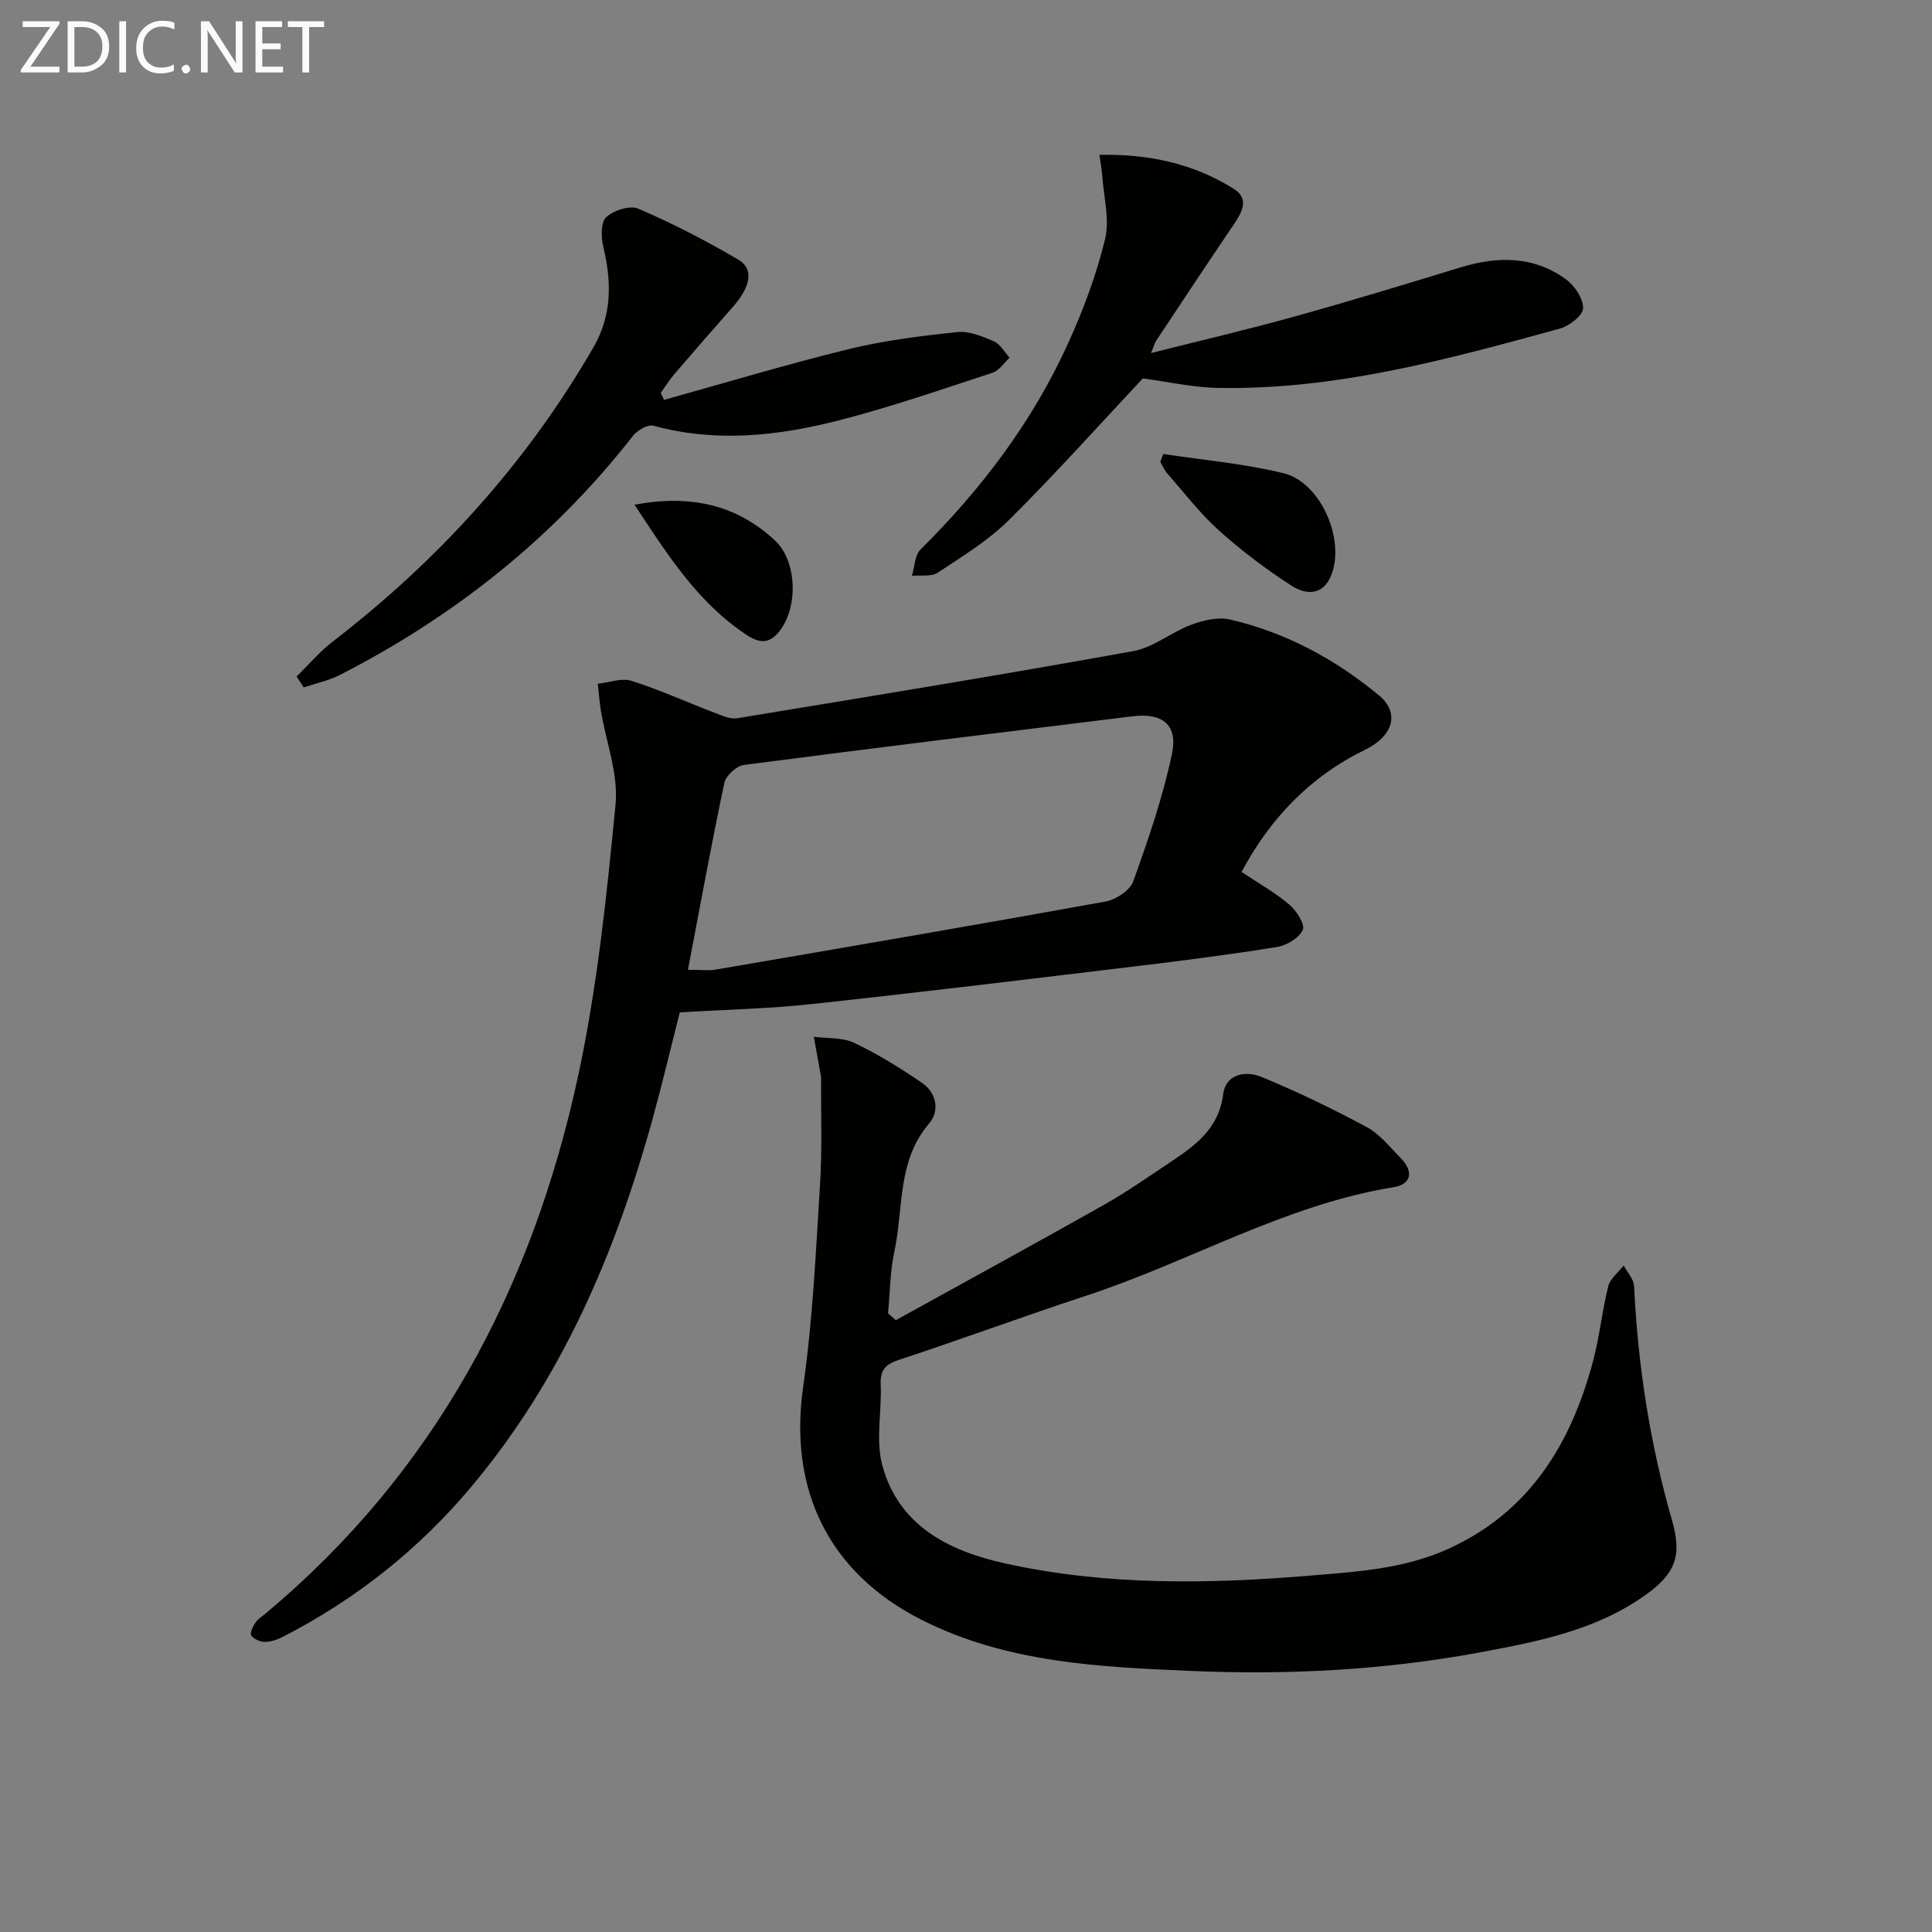 <svg enable-background="new 0 0 400 400" viewBox="0 0 400 400" xmlns="http://www.w3.org/2000/svg"><rect x="0" y="0" width="400" height="400" fill="#808080" stroke="none"/><path d="m257.05 180.52c3.65 2.44 7.02 4.32 9.9 6.78 1.47 1.25 3.29 4.08 2.78 5.22-.75 1.68-3.33 3.21-5.33 3.54-9.67 1.57-19.39 2.81-29.11 3.98-22.43 2.7-44.87 5.43-67.33 7.85-8.91.96-17.9 1.15-27.22 1.71-1.88 7.4-3.62 14.77-5.63 22.06-7.68 27.83-18.85 53.95-37.65 76.3-10.86 12.91-23.83 23.17-38.81 30.88-1.16.6-2.51 1.08-3.78 1.1-.98.01-2.25-.56-2.85-1.31-.33-.41.29-1.84.8-2.59.54-.8 1.43-1.37 2.2-2.01 35.03-29.27 55.22-67.37 64.68-111.29 3.97-18.43 5.91-37.36 7.74-56.16.62-6.33-1.97-12.98-3.04-19.49-.3-1.83-.42-3.69-.63-5.53 2.34-.25 4.92-1.25 6.97-.6 5.84 1.85 11.45 4.41 17.19 6.6 1.51.58 3.24 1.39 4.71 1.14 27.35-4.49 54.71-8.97 81.98-13.89 4.19-.75 7.88-3.93 12-5.46 2.51-.93 5.58-1.66 8.07-1.08 11.51 2.68 21.74 8.18 30.82 15.71 4.3 3.56 3.03 8.36-2.88 11.25-11.35 5.54-19.61 14.13-25.58 25.29zm-114.62 20.26c2.79 0 4.29.21 5.71-.03 26.94-4.62 53.88-9.23 80.77-14.1 2.15-.39 5.04-2.31 5.72-4.19 3.11-8.66 6.14-17.44 8.02-26.43 1.26-6.03-2.05-8.49-8.17-7.73-26.83 3.31-53.67 6.57-80.48 10.08-1.53.2-3.71 2.21-4.03 3.7-2.67 12.62-4.99 25.33-7.54 38.7z" fill="#010100"/><path d="m185.47 273.33c14.35-7.94 28.75-15.79 43.04-23.85 4.77-2.69 9.28-5.86 13.84-8.9 5.17-3.44 9.99-6.94 10.89-14.02.55-4.29 4.73-4.91 7.9-3.61 7.45 3.06 14.73 6.59 21.83 10.4 2.69 1.45 4.76 4.11 6.98 6.36 2.79 2.82 2.3 5.48-1.43 6.09-22.59 3.67-42.28 15.47-63.68 22.48-12.93 4.24-25.69 8.98-38.62 13.22-2.86.94-4.01 2.08-3.88 5.14.24 5.56-1.07 11.44.31 16.64 3.36 12.63 13.83 17.85 25.45 20.41 20.95 4.62 42.16 4.28 63.44 2.5 9.65-.8 19.25-1.42 28.21-5.47 16.87-7.61 25.47-21.72 30.05-38.82 1.37-5.11 1.88-10.45 3.17-15.59.4-1.6 2.09-2.88 3.2-4.3.75 1.42 2.08 2.8 2.15 4.25.79 16.48 3.29 32.66 7.86 48.52 2.12 7.36.66 11.04-5.46 15.42-10.19 7.28-22.08 9.62-33.99 11.85-19.87 3.72-39.98 4.77-60.11 3.9-19.07-.82-38.25-1.68-55.85-10.6-19.23-9.74-27.53-26.96-24.48-48.25 1.98-13.79 2.61-27.79 3.48-41.72.47-7.4.18-14.84.22-22.27 0-.33-.09-.66-.15-.99-.45-2.49-.9-4.98-1.35-7.47 2.82.38 5.94.1 8.38 1.27 4.89 2.32 9.55 5.22 14.03 8.28 3.03 2.08 3.68 5.82 1.46 8.41-6.67 7.79-5.26 17.56-7.19 26.48-.9 4.17-.9 8.53-1.31 12.81.53.49 1.07.96 1.61 1.43z" fill="#010100"/><path d="m236.6 78.35c-8.94 9.54-18.03 19.7-27.68 29.29-4.31 4.28-9.67 7.55-14.78 10.93-1.34.88-3.54.47-5.34.65.57-1.84.58-4.25 1.79-5.45 12.63-12.53 23.23-26.53 30.58-42.76 3.13-6.91 5.84-14.13 7.62-21.48.99-4.09-.28-8.74-.58-13.13-.09-1.27-.34-2.53-.59-4.34 10.31-.21 19.57 1.84 27.86 7.06 3.42 2.15 1.46 5.15-.32 7.77-5.32 7.84-10.54 15.74-15.77 23.63-.35.53-.51 1.2-1.09 2.58 10.31-2.61 20.08-4.88 29.73-7.57 11.5-3.2 22.92-6.67 34.33-10.16 7.71-2.36 15.17-2.42 21.88 2.48 1.79 1.31 3.57 3.98 3.52 5.98-.04 1.48-2.85 3.66-4.79 4.2-23.21 6.36-46.47 12.76-70.85 12.28-5.06-.08-10.09-1.24-15.52-1.96z" fill="#010100"/><path d="m61.41 140.06c2.49-2.43 4.76-5.13 7.49-7.24 21.89-16.85 40.09-36.92 53.95-60.88 3.86-6.67 3.8-13.51 2.08-20.72-.48-2-.6-5.11.55-6.22 1.51-1.45 4.94-2.55 6.68-1.8 7.11 3.07 14.04 6.64 20.72 10.57 3.28 1.93 2.53 5.61-1.17 9.8-4.06 4.59-8.09 9.22-12.08 13.88-1.04 1.21-1.89 2.59-2.83 3.89.23.48.45.97.68 1.45 12.73-3.54 25.38-7.36 38.2-10.5 7.36-1.8 14.96-2.74 22.52-3.54 2.45-.26 5.2.89 7.58 1.92 1.33.57 2.18 2.23 3.25 3.4-1.17 1.06-2.16 2.65-3.53 3.1-10.54 3.45-21.04 7.1-31.77 9.85-12.63 3.24-25.47 4.67-38.43 1.12-1.17-.32-3.35.95-4.26 2.11-16.47 21.09-36.9 37.3-60.62 49.47-2.34 1.2-5.02 1.75-7.54 2.6-.5-.75-.99-1.51-1.47-2.26z" fill="#010100"/><path d="m240.84 93.99c8.31 1.27 16.75 1.99 24.88 3.98 7.73 1.89 12.84 13.74 9.9 21.12-1.72 4.33-5.33 4.05-8.23 2.17-5.26-3.4-10.33-7.21-14.99-11.4-3.93-3.53-7.19-7.81-10.7-11.8-.62-.7-.99-1.62-1.48-2.44.21-.54.41-1.08.62-1.63z" fill="#010100"/><path d="m131.37 104.49c11.58-2.15 21.07-.01 29.03 7.36 4.68 4.34 4.89 13.94.92 18.91-2.12 2.65-4.18 2.4-6.84.63-9.98-6.64-16.2-16.39-23.11-26.9z" fill="#010100"/><g fill="#fafafa"><path d="m12.4 4.8-6.1 9h6v1.2h-8v-.5l6.1-8.9h-5.7v-1.2h7.6v.4z"/><path d="m14 15v-10.6h3c1.6 0 2.9.5 4 1.4s1.6 2.2 1.6 3.8-.5 3-1.6 3.9-2.4 1.5-4 1.5zm1.4-9.4v8.2h1.6c1.3 0 2.4-.4 3.1-1.1s1.1-1.8 1.1-3.1-.4-2.3-1.2-3-1.8-1-3.1-1z"/><path d="m26.1 4.4v10.6h-1.4v-10.6z"/><path d="m36.1 14.6c-.8.4-1.8.6-2.9.6-1.5 0-2.7-.5-3.6-1.4s-1.4-2.2-1.4-3.8c0-1.7.5-3.1 1.5-4.1s2.3-1.6 3.9-1.6c1 0 1.8.1 2.5.4v1.4c-.8-.4-1.6-.6-2.5-.6-1.2 0-2.1.4-2.9 1.2s-1.1 1.8-1.1 3.2c0 1.3.3 2.3 1 3s1.6 1.1 2.7 1.1c1 0 2-.2 2.7-.7v1.3z"/><path d="m37.6 14.3c0-.2.1-.5.3-.6s.4-.3.6-.3c.3 0 .5.1.6.3s.3.4.3.6-.1.4-.3.6-.4.3-.6.3c-.3 0-.5-.1-.6-.3s-.3-.4-.3-.6z"/><path d="m50.2 15h-1.6l-5.3-8.2c-.2-.2-.3-.5-.4-.7 0 .2.1.7.1 1.5v7.4h-1.4v-10.6h1.7l5.2 8.1c.2.4.4.6.4.7 0-.3-.1-.8-.1-1.5v-7.3h1.4z"/><path d="m58.6 15h-5.7v-10.6h5.5v1.2h-4.1v3.4h3.8v1.2h-3.8v3.6h4.3z"/><path d="m67.1 5.6h-3.1v9.4h-1.4v-9.4h-3v-1.2h7.5z"/></g></svg>
